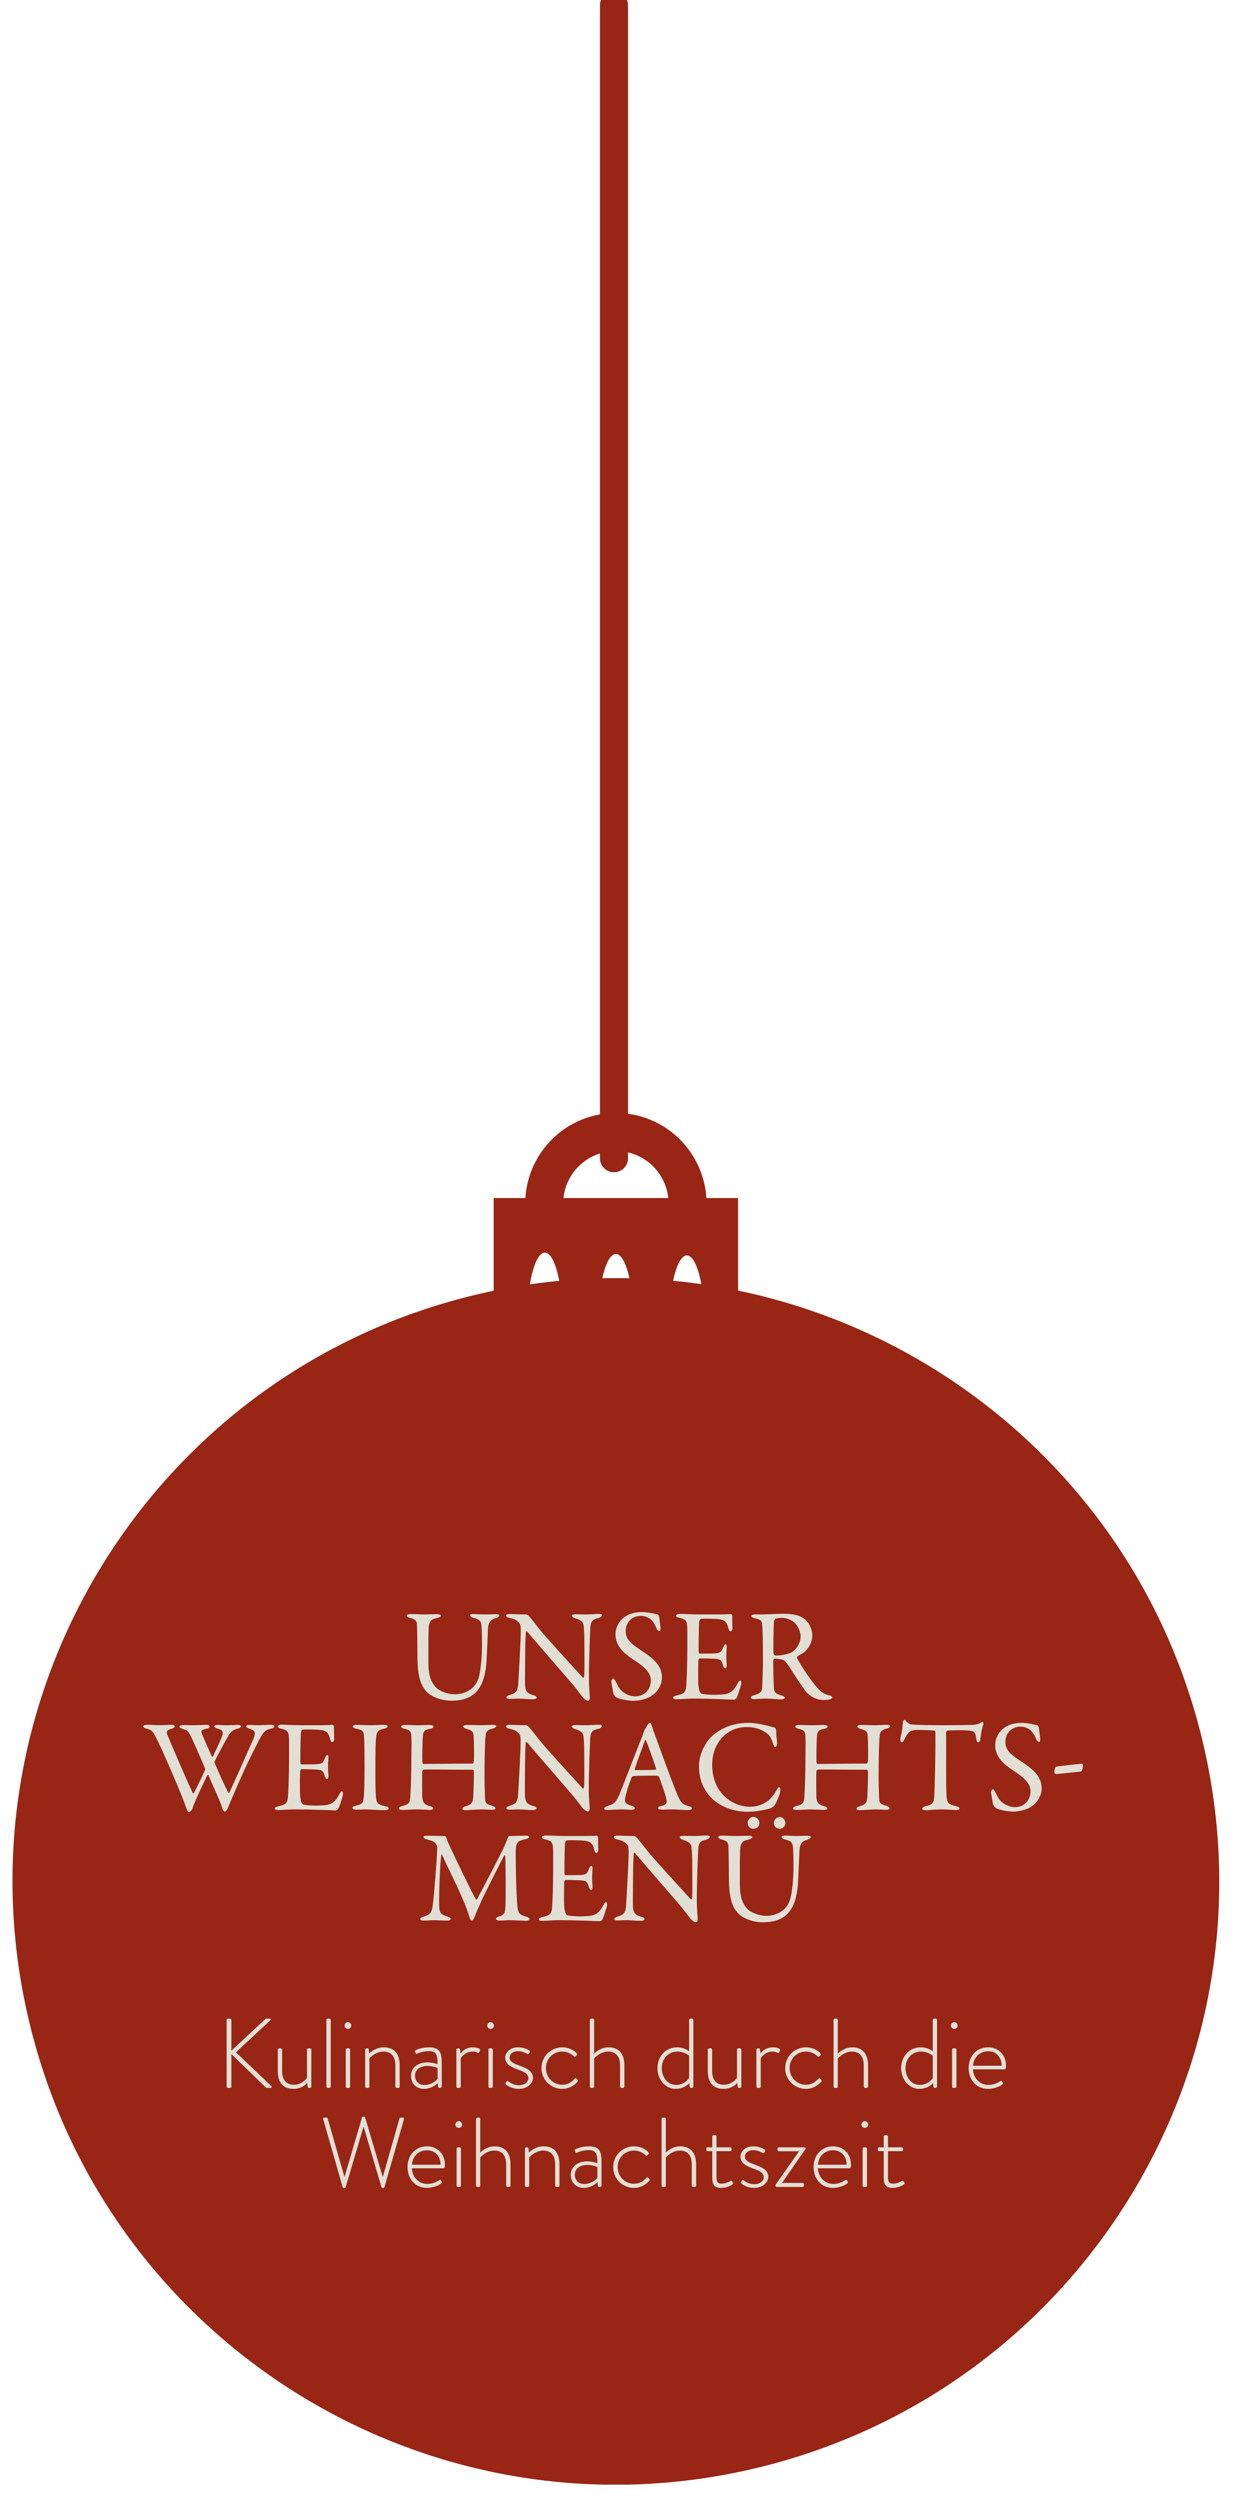 <?xml version="1.0" encoding="UTF-8" standalone="no"?>
<svg xmlns="http://www.w3.org/2000/svg" xmlns:xlink="http://www.w3.org/1999/xlink" xmlns:serif="http://www.serif.com/" width="100%" height="100%" viewBox="0 0 380 770" version="1.1" xml:space="preserve" style="fill-rule:evenodd;clip-rule:evenodd;stroke-linejoin:round;stroke-miterlimit:2;">
  <rect id="Artboard1" x="0" y="0" width="379.259" height="769.354" style="fill:none;"></rect>
  <clipPath id="_clip1">
    <rect x="0" y="0" width="379.259" height="769.354"></rect>
  </clipPath>
  <g clip-path="url(#_clip1)">
    <g>
      <clipPath id="_clip2">
        <rect x="-96.291" y="-2.704" width="536" height="768"></rect>
      </clipPath>
      <g clip-path="url(#_clip2)">
        <path d="M232.957,760.223c99.875,-23.814 161.522,-124.029 137.692,-223.836c-23.831,-99.807 -124.115,-161.411 -223.99,-137.597c-99.876,23.814 -161.523,124.029 -137.692,223.836c23.83,99.807 124.114,161.411 223.99,137.597Z" style="fill:#992515;fill-rule:nonzero;"></path>
        <path d="M152.148,369.007l9.774,0c0.903,-14.624 13.041,-26.196 27.887,-26.196c14.847,0 26.985,11.572 27.888,26.196l9.774,0l0,38.3l-10.305,0c-0.053,-11.413 -2.497,-20.623 -5.471,-20.623c-2.975,0 -5.419,9.183 -5.472,20.623l-10.942,0c0,-11.626 -2.444,-21.048 -5.472,-21.048c-3.027,0 -5.471,9.422 -5.471,21.048l-10.942,0l0,-0.425c0,-11.625 -2.444,-21.047 -5.472,-21.047c-3.028,0 -5.471,9.422 -5.471,21.047l0,0.425l-10.305,0l0,-38.3Zm21.513,0l32.297,0c-0.85,-8.148 -7.756,-14.491 -16.149,-14.491c-8.392,0 -15.298,6.343 -16.148,14.491Z" style="fill:#992515;"></path>
        <path d="M193.554,1.623c0,-2.39 -1.938,-4.327 -4.329,-4.327c-2.391,0 -4.329,1.937 -4.329,4.327l0,355.122c0,2.39 1.938,4.327 4.329,4.327c2.391,0 4.329,-1.937 4.329,-4.327l0,-355.122Z" style="fill:#992515;fill-rule:nonzero;"></path>
        <g transform="matrix(1.186,0,0,1.186,-256.187,-27.016)">
          <g transform="matrix(34,0,0,34,320.462,463.921)">
            <path d="M0.037,-0.634c0,0.009 0.011,0.014 0.023,0.017c0.038,0.008 0.052,0.024 0.054,0.043c0.001,0.013 0.004,0.093 0.004,0.237c0,0.168 0.024,0.241 0.08,0.294c0.024,0.022 0.091,0.059 0.181,0.059c0.044,-0 0.098,-0.006 0.144,-0.032c0.072,-0.04 0.12,-0.128 0.125,-0.302c0.002,-0.052 0.008,-0.163 0.009,-0.206c0.002,-0.063 0.022,-0.08 0.065,-0.092c0.014,-0.005 0.022,-0.012 0.022,-0.018c0,-0.008 -0.009,-0.011 -0.025,-0.011c-0.028,0 -0.049,0.002 -0.09,0.002c-0.032,0 -0.06,-0.003 -0.085,-0.003c-0.017,0 -0.023,0.004 -0.023,0.01c0,0.007 0.011,0.016 0.021,0.018c0.056,0.013 0.063,0.027 0.066,0.065c0.001,0.012 0.004,0.064 0.004,0.129c-0,0.114 -0.01,0.198 -0.022,0.251c-0.025,0.11 -0.122,0.14 -0.187,0.14c-0.052,-0 -0.117,-0.024 -0.145,-0.055c-0.031,-0.035 -0.056,-0.078 -0.056,-0.191c-0,-0.142 -0.001,-0.246 0.004,-0.279c0.006,-0.04 0.025,-0.05 0.061,-0.057c0.019,-0.004 0.03,-0.011 0.03,-0.019c-0,-0.008 -0.012,-0.011 -0.031,-0.011c-0.022,0 -0.06,0.002 -0.097,0.002c-0.037,0 -0.061,-0.003 -0.103,-0.003c-0.016,0 -0.029,0.004 -0.029,0.012Z" style="fill:#e2e0d5;fill-rule:nonzero;"></path>
          </g>
          <g transform="matrix(34,0,0,34,346.982,463.921)">
            <path d="M0.015,-0.634c0,0.008 0.011,0.013 0.022,0.016c0.045,0.012 0.056,0.013 0.084,0.046c0.002,0.003 0.007,0.012 0.007,0.048c0,0.083 -0.014,0.323 -0.019,0.404c-0.004,0.074 -0.023,0.078 -0.07,0.094c-0.01,0.003 -0.02,0.009 -0.02,0.017c0,0.01 0.012,0.011 0.026,0.011c0.017,-0 0.043,-0.002 0.065,-0.002c0.036,-0 0.078,0.005 0.107,0.005c0.019,-0 0.032,-0.003 0.032,-0.013c0,-0.006 -0.004,-0.013 -0.025,-0.018c-0.048,-0.014 -0.059,-0.029 -0.063,-0.075c-0.002,-0.031 0.001,-0.185 0.001,-0.275c0.001,-0.078 0.004,-0.106 0.005,-0.133c0,-0.005 0.007,-0.007 0.011,-0.002c0.09,0.108 0.263,0.303 0.357,0.415c0.027,0.033 0.045,0.059 0.062,0.08c0.009,0.012 0.031,0.032 0.045,0.032c0.009,-0 0.014,-0.011 0.014,-0.021c0,-0.016 -0.007,-0.091 -0.007,-0.133c0,-0.172 0.009,-0.369 0.011,-0.405c0.003,-0.054 0.021,-0.063 0.064,-0.073c0.018,-0.005 0.024,-0.014 0.024,-0.02c0,-0.008 -0.006,-0.011 -0.023,-0.011c-0.026,-0 -0.058,0.004 -0.094,0.004c-0.032,-0 -0.06,-0.001 -0.086,-0.001c-0.012,-0 -0.026,0.002 -0.026,0.009c0,0.008 0.007,0.016 0.027,0.022c0.055,0.016 0.062,0.04 0.063,0.061c0.003,0.031 0.005,0.066 0.005,0.1c0,0.144 0.003,0.252 -0.002,0.284c0,0.003 -0.004,0.013 -0.01,0.007c-0.067,-0.073 -0.287,-0.313 -0.332,-0.37c-0.039,-0.051 -0.064,-0.081 -0.079,-0.099c-0.006,-0.006 -0.015,-0.013 -0.021,-0.013c-0.051,-0 -0.1,-0.003 -0.122,-0.003c-0.023,-0 -0.033,0.004 -0.033,0.012Z" style="fill:#e2e0d5;fill-rule:nonzero;"></path>
          </g>
          <g transform="matrix(34,0,0,34,373.536,463.921)">
            <path d="M0.274,-0.661c-0.07,0 -0.117,0.021 -0.148,0.049c-0.034,0.03 -0.055,0.075 -0.055,0.122c-0,0.085 0.06,0.143 0.145,0.198c0.105,0.067 0.125,0.112 0.125,0.154c0,0.072 -0.052,0.121 -0.121,0.121c-0.038,-0 -0.104,-0.025 -0.13,-0.08c-0.014,-0.031 -0.029,-0.057 -0.037,-0.057c-0.004,0 -0.014,0.015 -0.014,0.019c-0,0.016 0.01,0.06 0.015,0.094c-0,0.004 0.013,0.026 0.023,0.032c0.031,0.015 0.099,0.026 0.131,0.026c0.045,0 0.104,-0.015 0.136,-0.036c0.054,-0.035 0.082,-0.091 0.082,-0.141c-0,-0.09 -0.061,-0.142 -0.138,-0.194c-0.088,-0.059 -0.139,-0.09 -0.139,-0.161c-0,-0.067 0.048,-0.117 0.115,-0.117c0.029,0 0.053,0.009 0.071,0.023c0.01,0.006 0.037,0.036 0.049,0.072c0.004,0.014 0.016,0.021 0.024,0.021c0.007,-0 0.007,-0.01 0.007,-0.027c0,-0.004 -0.008,-0.062 -0.01,-0.081c0,-0.002 -0.006,-0.017 -0.012,-0.019c-0.018,-0.003 -0.07,-0.018 -0.119,-0.018Z" style="fill:#e2e0d5;fill-rule:nonzero;"></path>
          </g>
          <g transform="matrix(34,0,0,34,390.264,463.921)">
            <path d="M0.223,-0.643c-0.067,0 -0.106,-0.004 -0.153,-0.004c-0.014,0 -0.028,0.005 -0.028,0.014c-0,0.008 0.008,0.012 0.029,0.017c0.044,0.01 0.054,0.022 0.056,0.066c0.002,0.029 0.001,0.05 0.001,0.169c0,0.124 -0.005,0.242 -0.008,0.284c-0.004,0.054 -0.023,0.061 -0.073,0.073c-0.016,0.004 -0.028,0.009 -0.028,0.016c0,0.011 0.011,0.013 0.03,0.013c0.038,-0 0.06,-0.005 0.113,-0.005c0.163,-0 0.314,0.008 0.325,0.008c0.005,-0 0.014,-0.008 0.017,-0.012c0.007,-0.009 0.035,-0.099 0.036,-0.107c0.002,-0.011 -0.001,-0.027 -0.008,-0.027c-0.006,-0 -0.012,0.006 -0.023,0.028c-0.024,0.047 -0.051,0.066 -0.083,0.074c-0.022,0.006 -0.083,0.007 -0.095,0.007c-0.04,-0 -0.074,-0.004 -0.091,-0.007c-0.007,-0.002 -0.015,-0.01 -0.019,-0.022c-0.006,-0.016 -0.01,-0.054 -0.01,-0.083c0,-0.043 -0.001,-0.136 0.003,-0.157c0,-0.002 0.005,-0.009 0.009,-0.009c0.027,0 0.067,0 0.099,0.002c0.061,0.003 0.065,0.006 0.079,0.052c0.003,0.011 0.01,0.022 0.017,0.022c0.007,0 0.012,-0.011 0.011,-0.029c-0.001,-0.02 -0.003,-0.034 -0.003,-0.061c0,-0.024 0.001,-0.044 0.003,-0.072c0.001,-0.008 -0.001,-0.022 -0.008,-0.022c-0.006,0 -0.012,0.006 -0.018,0.021c-0.018,0.046 -0.022,0.05 -0.116,0.05l-0.065,0c-0.005,0 -0.006,-0.006 -0.007,-0.01c-0.002,-0.015 0.001,-0.203 0.003,-0.228c0.002,-0.023 0.013,-0.028 0.015,-0.028c0.044,-0.002 0.116,0 0.142,0.004c0.032,0.005 0.054,0.015 0.067,0.068c0.002,0.01 0.007,0.024 0.016,0.024c0.009,0 0.015,-0.012 0.015,-0.026c0,-0.02 -0.002,-0.049 -0.002,-0.095c-0.001,-0.005 -0.006,-0.012 -0.009,-0.011c-0.015,0.002 -0.059,0.003 -0.092,0.003l-0.147,0Z" style="fill:#e2e0d5;fill-rule:nonzero;"></path>
          </g>
          <g transform="matrix(34,0,0,34,409.882,463.921)">
            <path d="M0.506,-0.481c0,-0.048 -0.024,-0.098 -0.057,-0.125c-0.04,-0.033 -0.094,-0.042 -0.163,-0.042c-0.054,0 -0.125,0.005 -0.162,0.005l-0.056,0c-0.022,0 -0.027,0.005 -0.027,0.012c-0,0.008 0.009,0.013 0.024,0.017c0.045,0.011 0.054,0.013 0.058,0.05c0.004,0.039 0.006,0.13 0.006,0.284c-0,0.06 -0.004,0.166 -0.006,0.197c-0.003,0.038 -0.021,0.044 -0.065,0.058c-0.013,0.005 -0.022,0.007 -0.022,0.015c-0,0.01 0.013,0.014 0.026,0.014c0.011,-0 0.063,-0.004 0.081,-0.004c0.068,-0 0.087,0.006 0.129,0.006c0.005,-0 0.024,-0.003 0.024,-0.013c-0,-0.005 -0.007,-0.012 -0.024,-0.017c-0.047,-0.011 -0.058,-0.025 -0.06,-0.067c-0.003,-0.058 -0.005,-0.185 -0.004,-0.202c0,-0.003 0.005,-0.012 0.012,-0.012c0.03,-0 0.067,0.009 0.071,0.013c0.006,0.004 0.026,0.029 0.04,0.05c0.04,0.063 0.091,0.14 0.126,0.188c0.029,0.037 0.086,0.065 0.133,0.065c0.021,-0 0.043,-0.002 0.055,-0.007c0.006,-0.003 0.014,-0.007 0.014,-0.013c-0,-0.004 -0.008,-0.012 -0.016,-0.014c-0.044,-0.009 -0.071,-0.027 -0.098,-0.059c-0.061,-0.068 -0.145,-0.203 -0.155,-0.227c-0.002,-0.004 0.001,-0.013 0.004,-0.015c0.007,-0.005 0.026,-0.014 0.031,-0.017c0.049,-0.03 0.081,-0.086 0.081,-0.14Zm-0.089,0.002c-0,0.063 -0.039,0.107 -0.066,0.124c-0.014,0.009 -0.067,0.026 -0.125,0.026c-0.006,-0 -0.014,-0.007 -0.016,-0.015c-0.003,-0.017 -0,-0.21 0.003,-0.245c-0,-0.004 0.007,-0.019 0.012,-0.021c0.011,-0.005 0.043,-0.007 0.048,-0.007c0.032,0 0.075,0.015 0.099,0.038c0.029,0.029 0.045,0.076 0.045,0.1Z" style="fill:#e2e0d5;fill-rule:nonzero;"></path>
          </g>
          <g transform="matrix(34,0,0,34,253.244,492.693)">
            <path d="M-0.002,-0.635c0,0.009 0.014,0.016 0.026,0.018c0.051,0.011 0.054,0.033 0.08,0.081c0.036,0.07 0.13,0.288 0.167,0.378c0.039,0.092 0.052,0.131 0.062,0.159c0.006,0.015 0.01,0.019 0.018,0.019c0.006,0 0.019,-0.012 0.023,-0.023c0.026,-0.076 0.085,-0.194 0.116,-0.259c0.002,-0.003 0.006,-0.001 0.008,0.002c0.036,0.084 0.092,0.2 0.107,0.255c0.005,0.017 0.013,0.021 0.018,0.021c0.009,0 0.019,-0.015 0.023,-0.025c0.027,-0.067 0.033,-0.081 0.101,-0.236c0.066,-0.149 0.132,-0.272 0.144,-0.296c0.028,-0.054 0.047,-0.068 0.086,-0.076c0.018,-0.004 0.025,-0.01 0.025,-0.018c0,-0.007 -0.009,-0.011 -0.026,-0.011c-0.031,0 -0.065,0.003 -0.095,0.003c-0.019,0 -0.045,-0.002 -0.068,-0.002c-0.017,0 -0.026,0.003 -0.026,0.012c0,0.006 0.01,0.012 0.023,0.016c0.046,0.013 0.051,0.032 0.032,0.078c-0.059,0.134 -0.14,0.316 -0.183,0.408c-0.005,0.009 -0.009,0.006 -0.011,0c-0.019,-0.035 -0.064,-0.133 -0.1,-0.218c-0.002,-0.002 -0.004,-0.014 -0.003,-0.017c0.058,-0.114 0.085,-0.161 0.095,-0.178c0.028,-0.05 0.042,-0.063 0.078,-0.072c0.02,-0.005 0.028,-0.009 0.028,-0.019c0,-0.007 -0.009,-0.01 -0.022,-0.01c-0.017,0 -0.052,0.002 -0.082,0.002c-0.033,0 -0.052,-0.002 -0.07,-0.002c-0.023,0 -0.029,0.005 -0.029,0.012c0,0.004 0.009,0.012 0.021,0.015c0.041,0.01 0.056,0.022 0.031,0.077c-0.02,0.046 -0.039,0.088 -0.063,0.137c-0.002,0.002 -0.007,0.003 -0.008,0c-0.037,-0.082 -0.063,-0.141 -0.072,-0.164c-0.014,-0.032 -0.012,-0.04 0.031,-0.048c0.016,-0.003 0.024,-0.01 0.024,-0.019c0,-0.007 -0.012,-0.011 -0.025,-0.011c-0.01,0 -0.049,0.003 -0.095,0.003c-0.032,0 -0.069,-0.001 -0.082,-0.001c-0.015,0 -0.029,0.003 -0.029,0.011c0,0.006 0.007,0.013 0.025,0.018c0.039,0.011 0.045,0.019 0.074,0.08c0.012,0.026 0.058,0.129 0.096,0.22c0.003,0.005 0.002,0.012 0.001,0.014c-0.033,0.074 -0.078,0.164 -0.086,0.177c-0.002,0.003 -0.007,0.002 -0.008,-0.001c-0.068,-0.146 -0.176,-0.401 -0.196,-0.45c-0.006,-0.017 -0.003,-0.031 0.031,-0.04c0.021,-0.006 0.027,-0.012 0.027,-0.019c0,-0.007 -0.006,-0.012 -0.025,-0.012c-0.009,0 -0.061,0.003 -0.084,0.003c-0.041,0 -0.063,-0.003 -0.107,-0.003c-0.016,0 -0.026,0.006 -0.026,0.011Z" style="fill:#e2e0d5;fill-rule:nonzero;"></path>
          </g>
          <g transform="matrix(34,0,0,34,286.768,492.693)">
            <path d="M0.223,-0.643c-0.067,0 -0.106,-0.004 -0.153,-0.004c-0.014,0 -0.028,0.005 -0.028,0.014c-0,0.008 0.008,0.012 0.029,0.017c0.044,0.01 0.054,0.022 0.056,0.066c0.002,0.029 0.001,0.05 0.001,0.169c0,0.124 -0.005,0.242 -0.008,0.284c-0.004,0.054 -0.023,0.061 -0.073,0.073c-0.016,0.004 -0.028,0.009 -0.028,0.016c0,0.011 0.011,0.013 0.03,0.013c0.038,-0 0.06,-0.005 0.113,-0.005c0.163,-0 0.314,0.008 0.325,0.008c0.005,-0 0.014,-0.008 0.017,-0.012c0.007,-0.009 0.035,-0.099 0.036,-0.107c0.002,-0.011 -0.001,-0.027 -0.008,-0.027c-0.006,-0 -0.012,0.006 -0.023,0.028c-0.024,0.047 -0.051,0.066 -0.083,0.074c-0.022,0.006 -0.083,0.007 -0.095,0.007c-0.04,-0 -0.074,-0.004 -0.091,-0.007c-0.007,-0.002 -0.015,-0.01 -0.019,-0.022c-0.006,-0.016 -0.01,-0.054 -0.01,-0.083c0,-0.043 -0.001,-0.136 0.003,-0.157c0,-0.002 0.005,-0.009 0.009,-0.009c0.027,0 0.067,0 0.099,0.002c0.061,0.003 0.065,0.006 0.079,0.052c0.003,0.011 0.01,0.022 0.017,0.022c0.007,0 0.012,-0.011 0.011,-0.029c-0.001,-0.02 -0.003,-0.034 -0.003,-0.061c0,-0.024 0.001,-0.044 0.003,-0.072c0.001,-0.008 -0.001,-0.022 -0.008,-0.022c-0.006,0 -0.012,0.006 -0.018,0.021c-0.018,0.046 -0.022,0.05 -0.116,0.05l-0.065,0c-0.005,0 -0.006,-0.006 -0.007,-0.01c-0.002,-0.015 0.001,-0.203 0.003,-0.228c0.002,-0.023 0.013,-0.028 0.015,-0.028c0.044,-0.002 0.116,0 0.142,0.004c0.032,0.005 0.054,0.015 0.067,0.068c0.002,0.01 0.007,0.024 0.016,0.024c0.009,0 0.015,-0.012 0.015,-0.026c0,-0.02 -0.002,-0.049 -0.002,-0.095c-0.001,-0.005 -0.006,-0.012 -0.009,-0.011c-0.015,0.002 -0.059,0.003 -0.092,0.003l-0.147,0Z" style="fill:#e2e0d5;fill-rule:nonzero;"></path>
          </g>
          <g transform="matrix(34,0,0,34,306.386,492.693)">
            <path d="M0.128,-0.326c0,0.085 -0.002,0.189 -0.005,0.224c-0.004,0.047 -0.008,0.062 -0.058,0.073c-0.02,0.004 -0.03,0.01 -0.03,0.017c0,0.007 0.007,0.014 0.026,0.014c0.037,0 0.046,-0.002 0.076,-0.002c0.027,0 0.098,0.006 0.149,0.006c0.012,0 0.027,-0.005 0.027,-0.013c-0,-0.007 -0.008,-0.014 -0.026,-0.017c-0.065,-0.013 -0.07,-0.032 -0.073,-0.086c-0.002,-0.032 -0.003,-0.094 -0.003,-0.149c-0,-0.196 0.001,-0.261 0.006,-0.294c0.004,-0.027 0.003,-0.052 0.061,-0.064c0.016,-0.003 0.026,-0.009 0.026,-0.017c-0,-0.008 -0.009,-0.012 -0.025,-0.012c-0.035,0 -0.058,0.003 -0.107,0.003c-0.033,0 -0.083,-0.003 -0.109,-0.003c-0.014,0 -0.025,0.004 -0.025,0.012c-0,0.007 0.006,0.014 0.028,0.018c0.056,0.01 0.056,0.025 0.059,0.071c0.002,0.033 0.003,0.157 0.003,0.219Z" style="fill:#e2e0d5;fill-rule:nonzero;"></path>
          </g>
          <g transform="matrix(34,0,0,34,318.558,492.693)">
            <path d="M0.212,-0.367c-0.001,-0.017 0,-0.149 0.003,-0.182c0.003,-0.042 0.006,-0.057 0.053,-0.066c0.021,-0.004 0.029,-0.009 0.029,-0.019c-0,-0.006 -0.011,-0.011 -0.032,-0.011c-0.023,0 -0.053,0.002 -0.095,0.002c-0.026,0 -0.063,-0.002 -0.091,-0.002c-0.016,0 -0.029,0.004 -0.029,0.011c-0,0.008 0.007,0.015 0.028,0.019c0.042,0.009 0.048,0.023 0.05,0.057c0.002,0.044 0,0.136 0,0.154c0,0.163 -0.006,0.276 -0.009,0.317c-0.004,0.039 -0.012,0.049 -0.063,0.062c-0.011,0.003 -0.023,0.009 -0.023,0.019c0,0.006 0.008,0.01 0.03,0.01c0.034,-0 0.076,-0.004 0.099,-0.004c0.036,-0 0.097,0.004 0.104,0.004c0.013,-0 0.03,-0.002 0.029,-0.01c-0.001,-0.01 -0.008,-0.014 -0.03,-0.02c-0.042,-0.013 -0.053,-0.031 -0.054,-0.078c-0,-0.029 -0.002,-0.157 -0,-0.183c-0,-0.008 0.008,-0.017 0.011,-0.017c0.02,-0.002 0.217,0.001 0.372,0.001c0.008,-0 0.012,0.003 0.012,0.021c-0,0.05 -0.002,0.119 -0.004,0.161c-0.003,0.071 -0.008,0.082 -0.062,0.098c-0.011,0.003 -0.022,0.009 -0.022,0.018c0,0.009 0.01,0.011 0.025,0.011c0.02,-0 0.095,-0.006 0.117,-0.006c0.031,-0 0.067,0.003 0.083,0.003c0.019,-0 0.028,-0.003 0.028,-0.011c0,-0.007 -0.009,-0.014 -0.023,-0.019c-0.045,-0.013 -0.055,-0.017 -0.057,-0.056c0,-0.015 -0.004,-0.104 -0.004,-0.148c0,-0.17 0.003,-0.278 0.008,-0.329c0.002,-0.029 0.01,-0.047 0.052,-0.057c0.021,-0.005 0.029,-0.012 0.029,-0.018c0,-0.008 -0.012,-0.011 -0.028,-0.011c-0.011,0 -0.057,0.003 -0.091,0.003c-0.025,0 -0.089,-0.002 -0.102,-0.002c-0.021,0 -0.031,0.004 -0.031,0.011c0,0.009 0.011,0.015 0.025,0.019c0.045,0.012 0.052,0.02 0.055,0.057c0.003,0.039 0.003,0.169 0.002,0.182c-0.002,0.02 -0.005,0.026 -0.011,0.026c-0.177,-0 -0.313,0.003 -0.372,0.003c-0.007,-0 -0.01,-0.001 -0.011,-0.02Z" style="fill:#e2e0d5;fill-rule:nonzero;"></path>
          </g>
          <g transform="matrix(34,0,0,34,346.948,492.693)">
            <path d="M0.015,-0.634c0,0.008 0.011,0.013 0.022,0.016c0.045,0.012 0.056,0.013 0.084,0.046c0.002,0.003 0.007,0.012 0.007,0.048c0,0.083 -0.014,0.323 -0.019,0.404c-0.004,0.074 -0.023,0.078 -0.07,0.094c-0.01,0.003 -0.02,0.009 -0.02,0.017c0,0.01 0.012,0.011 0.026,0.011c0.017,-0 0.043,-0.002 0.065,-0.002c0.036,-0 0.078,0.005 0.107,0.005c0.019,-0 0.032,-0.003 0.032,-0.013c0,-0.006 -0.004,-0.013 -0.025,-0.018c-0.048,-0.014 -0.059,-0.029 -0.063,-0.075c-0.002,-0.031 0.001,-0.185 0.001,-0.275c0.001,-0.078 0.004,-0.106 0.005,-0.133c0,-0.005 0.007,-0.007 0.011,-0.002c0.09,0.108 0.263,0.303 0.357,0.415c0.027,0.033 0.045,0.059 0.062,0.08c0.009,0.012 0.031,0.032 0.045,0.032c0.009,-0 0.014,-0.011 0.014,-0.021c0,-0.016 -0.007,-0.091 -0.007,-0.133c0,-0.172 0.009,-0.369 0.011,-0.405c0.003,-0.054 0.021,-0.063 0.064,-0.073c0.018,-0.005 0.024,-0.014 0.024,-0.02c0,-0.008 -0.006,-0.011 -0.023,-0.011c-0.026,-0 -0.058,0.004 -0.094,0.004c-0.032,-0 -0.06,-0.001 -0.086,-0.001c-0.012,-0 -0.026,0.002 -0.026,0.009c0,0.008 0.007,0.016 0.027,0.022c0.055,0.016 0.062,0.04 0.063,0.061c0.003,0.031 0.005,0.066 0.005,0.1c0,0.144 0.003,0.252 -0.002,0.284c0,0.003 -0.004,0.013 -0.01,0.007c-0.067,-0.073 -0.287,-0.313 -0.332,-0.37c-0.039,-0.051 -0.064,-0.081 -0.079,-0.099c-0.006,-0.006 -0.015,-0.013 -0.021,-0.013c-0.051,-0 -0.1,-0.003 -0.122,-0.003c-0.023,-0 -0.033,0.004 -0.033,0.012Z" style="fill:#e2e0d5;fill-rule:nonzero;"></path>
          </g>
          <g transform="matrix(34,0,0,34,372.89,492.693)">
            <path d="M0.353,-0.661c-0.005,0 -0.009,0.005 -0.016,0.013c-0.007,0.011 -0.018,0.03 -0.024,0.04c-0.004,0.008 -0.006,0.014 -0.007,0.017c-0.002,0.006 -0.003,0.012 -0.009,0.026c-0.042,0.102 -0.156,0.404 -0.179,0.455c-0.029,0.065 -0.042,0.068 -0.092,0.085c-0.015,0.005 -0.022,0.014 -0.022,0.02c0,0.006 0.005,0.01 0.023,0.01c0.015,-0 0.067,-0.005 0.104,-0.005c0.037,-0 0.062,0.003 0.079,0.003c0.013,-0 0.028,-0.003 0.028,-0.013c0,-0.007 -0.01,-0.013 -0.027,-0.018c-0.045,-0.014 -0.049,-0.031 -0.049,-0.043c0,-0.025 0.026,-0.11 0.052,-0.175c0.002,-0.003 0.007,-0.008 0.011,-0.008c0.021,-0.003 0.109,-0.004 0.164,-0.004c0.029,-0 0.033,0.006 0.034,0.01c0.023,0.064 0.048,0.13 0.056,0.171c0.004,0.021 0.008,0.041 -0.04,0.051c-0.018,0.003 -0.024,0.011 -0.024,0.016c0,0.005 0.006,0.012 0.031,0.012c0.025,-0 0.039,-0.002 0.071,-0.002c0.044,-0 0.093,0.005 0.126,0.005c0.025,-0 0.032,-0.006 0.032,-0.013c-0,-0.007 -0.008,-0.012 -0.024,-0.017c-0.045,-0.011 -0.061,-0.019 -0.094,-0.101c-0.017,-0.041 -0.092,-0.239 -0.144,-0.385c-0.019,-0.052 -0.036,-0.097 -0.044,-0.124c-0.008,-0.022 -0.012,-0.026 -0.016,-0.026Zm0.045,0.358c-0.033,0.003 -0.116,0.002 -0.156,0.003c-0.004,-0 -0.006,-0.003 -0.005,-0.007c0.008,-0.031 0.06,-0.171 0.078,-0.219c0.003,-0.007 0.005,-0.006 0.008,-0c0.009,0.014 0.061,0.164 0.078,0.215c0.001,0.003 -0.002,0.008 -0.003,0.008Z" style="fill:#e2e0d5;fill-rule:nonzero;"></path>
          </g>
          <g transform="matrix(34,0,0,34,395.942,492.693)">
            <path d="M0.431,-0.661c-0.092,0 -0.185,0.022 -0.271,0.092c-0.042,0.035 -0.11,0.126 -0.11,0.24c0,0.114 0.046,0.186 0.084,0.23c0.04,0.047 0.143,0.117 0.284,0.117c0.085,0 0.166,-0.021 0.182,-0.028c0.01,-0.005 0.027,-0.017 0.031,-0.026c0.014,-0.023 0.037,-0.076 0.04,-0.101c0.002,-0.011 0.001,-0.033 -0.009,-0.033c-0.004,0 -0.008,0.005 -0.021,0.026c-0.024,0.042 -0.049,0.074 -0.093,0.097c-0.041,0.024 -0.09,0.027 -0.109,0.027c-0.081,0 -0.197,-0.045 -0.253,-0.16c-0.022,-0.044 -0.035,-0.098 -0.035,-0.165c-0,-0.151 0.103,-0.284 0.264,-0.284c0.054,0 0.105,0.011 0.16,0.052c0.013,0.01 0.032,0.04 0.041,0.075c0.005,0.015 0.011,0.026 0.016,0.026c0.008,0 0.016,-0.012 0.015,-0.033c-0.002,-0.022 -0.007,-0.066 -0.007,-0.087c-0,-0.023 -0.01,-0.03 -0.015,-0.03c-0.015,-0.002 -0.05,-0.015 -0.076,-0.019c-0.038,-0.009 -0.083,-0.016 -0.118,-0.016Z" style="fill:#e2e0d5;fill-rule:nonzero;"></path>
          </g>
          <g transform="matrix(34,0,0,34,420.966,492.693)">
            <path d="M0.212,-0.367c-0.001,-0.017 0,-0.149 0.003,-0.182c0.003,-0.042 0.006,-0.057 0.053,-0.066c0.021,-0.004 0.029,-0.009 0.029,-0.019c-0,-0.006 -0.011,-0.011 -0.032,-0.011c-0.023,0 -0.053,0.002 -0.095,0.002c-0.026,0 -0.063,-0.002 -0.091,-0.002c-0.016,0 -0.029,0.004 -0.029,0.011c-0,0.008 0.007,0.015 0.028,0.019c0.042,0.009 0.048,0.023 0.05,0.057c0.002,0.044 0,0.136 0,0.154c0,0.163 -0.006,0.276 -0.009,0.317c-0.004,0.039 -0.012,0.049 -0.063,0.062c-0.011,0.003 -0.023,0.009 -0.023,0.019c0,0.006 0.008,0.01 0.03,0.01c0.034,-0 0.076,-0.004 0.099,-0.004c0.036,-0 0.097,0.004 0.104,0.004c0.013,-0 0.03,-0.002 0.029,-0.01c-0.001,-0.01 -0.008,-0.014 -0.03,-0.02c-0.042,-0.013 -0.053,-0.031 -0.054,-0.078c-0,-0.029 -0.002,-0.157 -0,-0.183c-0,-0.008 0.008,-0.017 0.011,-0.017c0.02,-0.002 0.217,0.001 0.372,0.001c0.008,-0 0.012,0.003 0.012,0.021c-0,0.05 -0.002,0.119 -0.004,0.161c-0.003,0.071 -0.008,0.082 -0.062,0.098c-0.011,0.003 -0.022,0.009 -0.022,0.018c0,0.009 0.01,0.011 0.025,0.011c0.02,-0 0.095,-0.006 0.117,-0.006c0.031,-0 0.067,0.003 0.083,0.003c0.019,-0 0.028,-0.003 0.028,-0.011c0,-0.007 -0.009,-0.014 -0.023,-0.019c-0.045,-0.013 -0.055,-0.017 -0.057,-0.056c0,-0.015 -0.004,-0.104 -0.004,-0.148c0,-0.17 0.003,-0.278 0.008,-0.329c0.002,-0.029 0.01,-0.047 0.052,-0.057c0.021,-0.005 0.029,-0.012 0.029,-0.018c0,-0.008 -0.012,-0.011 -0.028,-0.011c-0.011,0 -0.057,0.003 -0.091,0.003c-0.025,0 -0.089,-0.002 -0.102,-0.002c-0.021,0 -0.031,0.004 -0.031,0.011c0,0.009 0.011,0.015 0.025,0.019c0.045,0.012 0.052,0.02 0.055,0.057c0.003,0.039 0.003,0.169 0.002,0.182c-0.002,0.02 -0.005,0.026 -0.011,0.026c-0.177,-0 -0.313,0.003 -0.372,0.003c-0.007,-0 -0.01,-0.001 -0.011,-0.02Z" style="fill:#e2e0d5;fill-rule:nonzero;"></path>
          </g>
          <g transform="matrix(34,0,0,34,449.186,492.693)">
            <path d="M0.341,-0.643c-0.128,0 -0.208,-0.003 -0.234,-0.006c-0.015,-0.001 -0.031,-0.016 -0.034,-0.019c-0.011,-0.009 -0.011,-0.016 -0.016,-0.016c-0.006,0 -0.015,0.01 -0.015,0.016c-0,0.059 -0.019,0.114 -0.019,0.133c-0,0.01 0.004,0.023 0.01,0.023c0.004,0 0.01,0.001 0.019,-0.02c0.017,-0.033 0.029,-0.049 0.033,-0.052c0.015,-0.017 0.036,-0.023 0.074,-0.023c0.016,0 0.104,0.002 0.124,0.005c0.003,0 0.008,0.005 0.008,0.013l-0,0.119c-0,0.077 -0.005,0.281 -0.007,0.34c-0.003,0.075 -0.005,0.092 -0.075,0.108c-0.009,0.002 -0.019,0.01 -0.019,0.017c-0,0.006 0.01,0.012 0.03,0.012c0.013,0 0.064,-0.007 0.114,-0.007c0.044,0 0.106,0.005 0.114,0.005c0.01,0 0.028,-0.001 0.028,-0.012c0,-0.007 -0.014,-0.015 -0.027,-0.018c-0.062,-0.014 -0.067,-0.026 -0.072,-0.071c-0.004,-0.037 -0.004,-0.132 -0.004,-0.248l0,-0.245c0,-0.002 0.004,-0.012 0.009,-0.013c0.012,-0.003 0.123,-0.003 0.14,-0.002c0.062,0.003 0.075,0.008 0.081,0.06c0.003,0.025 0.007,0.032 0.014,0.032c0.008,0 0.016,-0.01 0.017,-0.019c0.006,-0.052 0.012,-0.084 0.022,-0.115c0.005,-0.014 0.001,-0.023 -0.004,-0.023c-0.004,0 -0.007,0.002 -0.014,0.006c-0.014,0.01 -0.032,0.016 -0.068,0.018c-0.041,0.001 -0.177,0.002 -0.229,0.002Z" style="fill:#e2e0d5;fill-rule:nonzero;"></path>
          </g>
          <g transform="matrix(34,0,0,34,472.204,492.693)">
            <path d="M0.274,-0.661c-0.07,0 -0.117,0.021 -0.148,0.049c-0.034,0.03 -0.055,0.075 -0.055,0.122c-0,0.085 0.06,0.143 0.145,0.198c0.105,0.067 0.125,0.112 0.125,0.154c0,0.072 -0.052,0.121 -0.121,0.121c-0.038,-0 -0.104,-0.025 -0.13,-0.08c-0.014,-0.031 -0.029,-0.057 -0.037,-0.057c-0.004,0 -0.014,0.015 -0.014,0.019c-0,0.016 0.01,0.06 0.015,0.094c-0,0.004 0.013,0.026 0.023,0.032c0.031,0.015 0.099,0.026 0.131,0.026c0.045,0 0.104,-0.015 0.136,-0.036c0.054,-0.035 0.082,-0.091 0.082,-0.141c-0,-0.09 -0.061,-0.142 -0.138,-0.194c-0.088,-0.059 -0.139,-0.09 -0.139,-0.161c-0,-0.067 0.048,-0.117 0.115,-0.117c0.029,0 0.053,0.009 0.071,0.023c0.01,0.006 0.037,0.036 0.049,0.072c0.004,0.014 0.016,0.021 0.024,0.021c0.007,-0 0.007,-0.01 0.007,-0.027c0,-0.004 -0.008,-0.062 -0.01,-0.081c0,-0.002 -0.006,-0.017 -0.012,-0.019c-0.018,-0.003 -0.07,-0.018 -0.119,-0.018Z" style="fill:#e2e0d5;fill-rule:nonzero;"></path>
          </g>
          <g transform="matrix(34,0,0,34,488.796,492.693)">
            <path d="M0.052,-0.327c-0.006,0.001 -0.017,0.016 -0.017,0.042c0,0.008 0.007,0.016 0.016,0.015c0.06,-0.006 0.151,-0.015 0.185,-0.019c0.012,-0.001 0.018,-0.032 0.018,-0.049c0,-0.003 -0.006,-0.011 -0.008,-0.011c-0.039,0.004 -0.139,0.014 -0.194,0.022Z" style="fill:#e2e0d5;fill-rule:nonzero;"></path>
          </g>
          <g transform="matrix(34,0,0,34,324.491,521.464)">
            <path d="M0.047,-0.635c0,0.007 0.009,0.014 0.016,0.016c0.013,0.003 0.026,0.007 0.043,0.012c0.043,0.012 0.045,0.05 0.045,0.058c-0.002,0.075 -0.024,0.363 -0.034,0.432c-0.008,0.057 -0.014,0.074 -0.076,0.092c-0.013,0.003 -0.02,0.01 -0.02,0.014c-0,0.011 0.011,0.014 0.026,0.014c0.025,-0 0.056,-0.003 0.08,-0.003c0.026,-0 0.068,0.003 0.1,0.003c0.016,-0 0.027,-0.004 0.027,-0.012c-0,-0.009 -0.005,-0.013 -0.027,-0.019c-0.051,-0.016 -0.059,-0.03 -0.061,-0.081c-0.003,-0.092 0.008,-0.344 0.016,-0.386c0.001,-0.011 0.004,-0.01 0.007,-0.003c0.037,0.085 0.119,0.243 0.173,0.375c0.019,0.048 0.03,0.081 0.037,0.106c0.003,0.011 0.009,0.019 0.015,0.019c0.007,-0 0.012,0.001 0.023,-0.028c0.015,-0.039 0.038,-0.091 0.062,-0.143c0.039,-0.082 0.151,-0.302 0.162,-0.321c0.006,-0.01 0.01,-0.004 0.01,0.003c0.003,0.051 0.005,0.341 0.001,0.386c-0.003,0.037 -0.005,0.06 -0.046,0.072c-0.014,0.004 -0.026,0.009 -0.026,0.018c-0,0.01 0.016,0.014 0.027,0.014c0.024,-0 0.057,-0.003 0.076,-0.003c0.037,-0 0.114,0.005 0.125,0.005c0.015,-0 0.029,-0.005 0.029,-0.013c-0,-0.007 -0.009,-0.015 -0.027,-0.019c-0.048,-0.014 -0.059,-0.024 -0.065,-0.069c-0.003,-0.028 -0.014,-0.155 -0.014,-0.433c-0,-0.052 0.016,-0.071 0.031,-0.077c0.015,-0.006 0.029,-0.01 0.045,-0.013c0.018,-0.003 0.026,-0.009 0.026,-0.016c-0,-0.009 -0.013,-0.011 -0.026,-0.011c-0.009,-0 -0.09,0.003 -0.126,0.003c-0.002,-0 -0.01,0.009 -0.011,0.014c-0.006,0.02 -0.022,0.054 -0.023,0.058c-0.016,0.042 -0.203,0.395 -0.212,0.412c-0.002,0.003 -0.008,-0 -0.01,-0.003c-0.014,-0.019 -0.13,-0.259 -0.186,-0.377c-0.02,-0.043 -0.026,-0.054 -0.038,-0.091c-0.001,-0.005 -0.009,-0.013 -0.011,-0.013c-0.058,-0 -0.069,-0.002 -0.134,-0.002c-0.022,-0 -0.029,-0 -0.029,0.01Z" style="fill:#e2e0d5;fill-rule:nonzero;"></path>
          </g>
          <g transform="matrix(34,0,0,34,355.397,521.464)">
            <path d="M0.223,-0.643c-0.067,0 -0.106,-0.004 -0.153,-0.004c-0.014,0 -0.028,0.005 -0.028,0.014c-0,0.008 0.008,0.012 0.029,0.017c0.044,0.01 0.054,0.022 0.056,0.066c0.002,0.029 0.001,0.05 0.001,0.169c0,0.124 -0.005,0.242 -0.008,0.284c-0.004,0.054 -0.023,0.061 -0.073,0.073c-0.016,0.004 -0.028,0.009 -0.028,0.016c0,0.011 0.011,0.013 0.03,0.013c0.038,-0 0.06,-0.005 0.113,-0.005c0.163,-0 0.314,0.008 0.325,0.008c0.005,-0 0.014,-0.008 0.017,-0.012c0.007,-0.009 0.035,-0.099 0.036,-0.107c0.002,-0.011 -0.001,-0.027 -0.008,-0.027c-0.006,-0 -0.012,0.006 -0.023,0.028c-0.024,0.047 -0.051,0.066 -0.083,0.074c-0.022,0.006 -0.083,0.007 -0.095,0.007c-0.04,-0 -0.074,-0.004 -0.091,-0.007c-0.007,-0.002 -0.015,-0.01 -0.019,-0.022c-0.006,-0.016 -0.01,-0.054 -0.01,-0.083c0,-0.043 -0.001,-0.136 0.003,-0.157c0,-0.002 0.005,-0.009 0.009,-0.009c0.027,0 0.067,0 0.099,0.002c0.061,0.003 0.065,0.006 0.079,0.052c0.003,0.011 0.01,0.022 0.017,0.022c0.007,0 0.012,-0.011 0.011,-0.029c-0.001,-0.02 -0.003,-0.034 -0.003,-0.061c0,-0.024 0.001,-0.044 0.003,-0.072c0.001,-0.008 -0.001,-0.022 -0.008,-0.022c-0.006,0 -0.012,0.006 -0.018,0.021c-0.018,0.046 -0.022,0.05 -0.116,0.05l-0.065,0c-0.005,0 -0.006,-0.006 -0.007,-0.01c-0.002,-0.015 0.001,-0.203 0.003,-0.228c0.002,-0.023 0.013,-0.028 0.015,-0.028c0.044,-0.002 0.116,0 0.142,0.004c0.032,0.005 0.054,0.015 0.067,0.068c0.002,0.01 0.007,0.024 0.016,0.024c0.009,0 0.015,-0.012 0.015,-0.026c0,-0.02 -0.002,-0.049 -0.002,-0.095c-0.001,-0.005 -0.006,-0.012 -0.009,-0.011c-0.015,0.002 -0.059,0.003 -0.092,0.003l-0.147,0Z" style="fill:#e2e0d5;fill-rule:nonzero;"></path>
          </g>
          <g transform="matrix(34,0,0,34,375.015,521.464)">
            <path d="M0.015,-0.634c0,0.008 0.011,0.013 0.022,0.016c0.045,0.012 0.056,0.013 0.084,0.046c0.002,0.003 0.007,0.012 0.007,0.048c0,0.083 -0.014,0.323 -0.019,0.404c-0.004,0.074 -0.023,0.078 -0.07,0.094c-0.01,0.003 -0.02,0.009 -0.02,0.017c0,0.01 0.012,0.011 0.026,0.011c0.017,-0 0.043,-0.002 0.065,-0.002c0.036,-0 0.078,0.005 0.107,0.005c0.019,-0 0.032,-0.003 0.032,-0.013c0,-0.006 -0.004,-0.013 -0.025,-0.018c-0.048,-0.014 -0.059,-0.029 -0.063,-0.075c-0.002,-0.031 0.001,-0.185 0.001,-0.275c0.001,-0.078 0.004,-0.106 0.005,-0.133c0,-0.005 0.007,-0.007 0.011,-0.002c0.09,0.108 0.263,0.303 0.357,0.415c0.027,0.033 0.045,0.059 0.062,0.08c0.009,0.012 0.031,0.032 0.045,0.032c0.009,-0 0.014,-0.011 0.014,-0.021c0,-0.016 -0.007,-0.091 -0.007,-0.133c0,-0.172 0.009,-0.369 0.011,-0.405c0.003,-0.054 0.021,-0.063 0.064,-0.073c0.018,-0.005 0.024,-0.014 0.024,-0.02c0,-0.008 -0.006,-0.011 -0.023,-0.011c-0.026,-0 -0.058,0.004 -0.094,0.004c-0.032,-0 -0.06,-0.001 -0.086,-0.001c-0.012,-0 -0.026,0.002 -0.026,0.009c0,0.008 0.007,0.016 0.027,0.022c0.055,0.016 0.062,0.04 0.063,0.061c0.003,0.031 0.005,0.066 0.005,0.1c0,0.144 0.003,0.252 -0.002,0.284c0,0.003 -0.004,0.013 -0.01,0.007c-0.067,-0.073 -0.287,-0.313 -0.332,-0.37c-0.039,-0.051 -0.064,-0.081 -0.079,-0.099c-0.006,-0.006 -0.015,-0.013 -0.021,-0.013c-0.051,-0 -0.1,-0.003 -0.122,-0.003c-0.023,-0 -0.033,0.004 -0.033,0.012Z" style="fill:#e2e0d5;fill-rule:nonzero;"></path>
          </g>
          <g transform="matrix(34,0,0,34,401.399,521.464)">
            <path d="M0.037,-0.634c0,0.009 0.011,0.014 0.023,0.017c0.038,0.008 0.052,0.024 0.054,0.043c0.001,0.013 0.004,0.093 0.004,0.237c0,0.168 0.024,0.241 0.08,0.294c0.024,0.022 0.091,0.059 0.181,0.059c0.044,-0 0.098,-0.006 0.144,-0.032c0.072,-0.04 0.12,-0.128 0.125,-0.302c0.002,-0.052 0.008,-0.163 0.009,-0.206c0.002,-0.063 0.022,-0.08 0.065,-0.092c0.014,-0.005 0.022,-0.012 0.022,-0.018c0,-0.008 -0.009,-0.011 -0.025,-0.011c-0.028,0 -0.049,0.002 -0.09,0.002c-0.032,0 -0.06,-0.003 -0.085,-0.003c-0.017,0 -0.023,0.004 -0.023,0.01c0,0.007 0.011,0.016 0.021,0.018c0.056,0.013 0.063,0.027 0.066,0.065c0.001,0.012 0.004,0.064 0.004,0.129c-0,0.114 -0.01,0.198 -0.022,0.251c-0.025,0.11 -0.122,0.14 -0.187,0.14c-0.052,-0 -0.117,-0.024 -0.145,-0.055c-0.031,-0.035 -0.056,-0.078 -0.056,-0.191c-0,-0.142 -0.001,-0.246 0.004,-0.279c0.006,-0.04 0.025,-0.05 0.061,-0.057c0.019,-0.004 0.03,-0.011 0.03,-0.019c-0,-0.008 -0.012,-0.011 -0.031,-0.011c-0.022,0 -0.06,0.002 -0.097,0.002c-0.037,0 -0.061,-0.003 -0.103,-0.003c-0.016,0 -0.029,0.004 -0.029,0.012Zm0.27,-0.155c-0.026,0 -0.045,0.022 -0.045,0.046c-0,0.031 0.023,0.045 0.041,0.045c0.025,-0 0.048,-0.013 0.048,-0.044c-0,-0.024 -0.02,-0.047 -0.044,-0.047Zm0.202,0.001c-0.026,0 -0.047,0.019 -0.047,0.047c-0,0.026 0.022,0.043 0.043,0.043c0.024,-0 0.045,-0.019 0.045,-0.044c-0,-0.023 -0.019,-0.046 -0.041,-0.046Z" style="fill:#e2e0d5;fill-rule:nonzero;"></path>
          </g>
        </g>
        <g transform="matrix(0.287,0,0,0.287,49.976,461.721)">
          <g transform="matrix(106.249,0,0,106.249,57.982,632)">
            <path d="M0.106,-0.013c0,0.008 0.005,0.013 0.013,0.013l0.02,-0c0.008,-0 0.015,-0.003 0.015,-0.013l0,-0.329l0.342,0.332c0.008,0.008 0.013,0.01 0.022,0.01l0.032,0c0.013,0 0.015,-0.012 0.009,-0.017l-0.359,-0.343l0.348,-0.323c0.006,-0.006 0.005,-0.017 -0.006,-0.017l-0.028,0c-0.009,0 -0.012,0 -0.02,0.007l-0.34,0.317l0,-0.309c0,-0.009 -0.006,-0.015 -0.015,-0.015l-0.018,0c-0.009,0 -0.015,0.006 -0.015,0.015l0,0.672Z" style="fill:#e2e0d5;fill-rule:nonzero;"></path>
          </g>
          <g transform="matrix(106.249,0,0,106.249,116.738,632)">
            <path d="M0.07,-0.172c0,0.113 0.048,0.182 0.16,0.182c0.079,0 0.127,-0.047 0.138,-0.061l0.004,0.039c0.001,0.006 0.004,0.012 0.012,0.012l0.012,0c0.007,0 0.013,-0.006 0.013,-0.013l0,-0.374c0,-0.007 -0.006,-0.013 -0.013,-0.013l-0.018,0c-0.008,0 -0.013,0.005 -0.013,0.013l0,0.285c-0.003,0.005 -0.049,0.07 -0.132,0.07c-0.076,-0 -0.119,-0.047 -0.119,-0.14l0,-0.215c0,-0.007 -0.006,-0.013 -0.013,-0.013l-0.018,0c-0.007,0 -0.013,0.006 -0.013,0.013l0,0.215Z" style="fill:#e2e0d5;fill-rule:nonzero;"></path>
          </g>
          <g transform="matrix(106.249,0,0,106.249,168.269,632)">
            <path d="M0.076,-0.013c0,0.007 0.004,0.013 0.011,0.013l0.02,-0c0.009,-0 0.013,-0.005 0.013,-0.013l0,-0.674c0,-0.007 -0.006,-0.013 -0.013,-0.013l-0.018,0c-0.007,0 -0.013,0.006 -0.013,0.013l0,0.674Z" style="fill:#e2e0d5;fill-rule:nonzero;"></path>
          </g>
          <g transform="matrix(106.249,0,0,106.249,189.094,632)">
            <path d="M0.098,-0.596c0.019,0 0.034,-0.015 0.034,-0.033c0,-0.019 -0.015,-0.035 -0.034,-0.035c-0.019,0 -0.034,0.016 -0.034,0.035c0,0.018 0.015,0.033 0.034,0.033Zm-0.022,0.583c-0,0.007 0.004,0.013 0.011,0.013l0.02,0c0.009,0 0.013,-0.005 0.013,-0.013l-0,-0.374c-0,-0.007 -0.006,-0.013 -0.013,-0.013l-0.018,0c-0.007,0 -0.013,0.006 -0.013,0.013l-0,0.374Z" style="fill:#e2e0d5;fill-rule:nonzero;"></path>
          </g>
          <g transform="matrix(106.249,0,0,106.249,209.918,632)">
            <path d="M0.076,-0.013c0,0.007 0.004,0.013 0.011,0.013l0.019,-0c0.009,-0 0.013,-0.005 0.013,-0.013l0,-0.285c0.004,-0.005 0.061,-0.069 0.143,-0.069c0.076,0 0.119,0.048 0.119,0.14l0,0.214c0,0.007 0.006,0.013 0.013,0.013l0.018,0c0.007,0 0.013,-0.006 0.013,-0.013l-0,-0.214c-0,-0.112 -0.049,-0.183 -0.161,-0.183c-0.08,0 -0.135,0.049 -0.148,0.063l-0.004,-0.043c-0.001,-0.006 -0.005,-0.01 -0.012,-0.01l-0.01,0c-0.008,0 -0.014,0.006 -0.014,0.013l-0,0.374Z" style="fill:#e2e0d5;fill-rule:nonzero;"></path>
          </g>
          <g transform="matrix(106.249,0,0,106.249,262.512,632)">
            <path d="M0.044,-0.123c0,0.082 0.057,0.133 0.131,0.133c0.064,-0 0.113,-0.033 0.139,-0.057l0.004,0.036c0.002,0.007 0.005,0.011 0.012,0.011l0.012,-0c0.007,-0 0.013,-0.006 0.013,-0.013l-0,-0.222c-0,-0.102 -0.005,-0.175 -0.127,-0.175c-0.083,0 -0.134,0.028 -0.137,0.03c-0.005,0.002 -0.009,0.006 -0.006,0.015l0.005,0.012c0.002,0.007 0.007,0.011 0.015,0.008c0.009,-0.003 0.054,-0.027 0.12,-0.027c0.079,0 0.088,0.044 0.088,0.132c-0.011,-0.004 -0.055,-0.018 -0.101,-0.018c-0.105,0 -0.168,0.058 -0.168,0.135Zm0.041,-0.001c-0,-0.059 0.051,-0.098 0.127,-0.098c0.048,0 0.088,0.015 0.101,0.021l-0,0.11c-0.019,0.025 -0.072,0.062 -0.133,0.062c-0.055,0 -0.095,-0.037 -0.095,-0.095Z" style="fill:#e2e0d5;fill-rule:nonzero;"></path>
          </g>
          <g transform="matrix(106.249,0,0,106.249,307.88,632)">
            <path d="M0.076,-0.013c0,0.007 0.004,0.013 0.011,0.013l0.02,-0c0.009,-0 0.013,-0.005 0.013,-0.013l0,-0.285c0.003,-0.006 0.041,-0.069 0.119,-0.069c0.027,0 0.047,0.01 0.052,0.012c0.007,0.003 0.013,0.002 0.016,-0.005l0.008,-0.02c0.003,-0.008 -0.002,-0.015 -0.011,-0.018c-0.008,-0.003 -0.03,-0.012 -0.062,-0.012c-0.075,0 -0.115,0.048 -0.125,0.062l-0.004,-0.041c-0.001,-0.007 -0.006,-0.011 -0.012,-0.011l-0.012,0c-0.007,0 -0.013,0.006 -0.013,0.013l0,0.374Z" style="fill:#e2e0d5;fill-rule:nonzero;"></path>
          </g>
          <g transform="matrix(106.249,0,0,106.249,342.305,632)">
            <path d="M0.098,-0.596c0.019,0 0.034,-0.015 0.034,-0.033c0,-0.019 -0.015,-0.035 -0.034,-0.035c-0.019,0 -0.034,0.016 -0.034,0.035c0,0.018 0.015,0.033 0.034,0.033Zm-0.022,0.583c-0,0.007 0.004,0.013 0.011,0.013l0.02,0c0.009,0 0.013,-0.005 0.013,-0.013l-0,-0.374c-0,-0.007 -0.006,-0.013 -0.013,-0.013l-0.018,0c-0.007,0 -0.013,0.006 -0.013,0.013l-0,0.374Z" style="fill:#e2e0d5;fill-rule:nonzero;"></path>
          </g>
          <g transform="matrix(106.249,0,0,106.249,363.13,632)">
            <path d="M0.057,-0.035c0.022,0.017 0.063,0.045 0.131,0.045c0.08,0 0.142,-0.051 0.142,-0.111c0,-0.073 -0.066,-0.098 -0.141,-0.126c-0.059,-0.021 -0.095,-0.04 -0.095,-0.08c0,-0.027 0.023,-0.064 0.086,-0.064c0.043,0 0.083,0.022 0.092,0.028c0.007,0.004 0.015,0.002 0.019,-0.005l0.006,-0.011c0.004,-0.007 0.002,-0.015 -0.004,-0.019c-0.02,-0.013 -0.06,-0.032 -0.113,-0.032c-0.092,0 -0.131,0.06 -0.131,0.104c-0,0.062 0.052,0.093 0.123,0.118c0.067,0.025 0.112,0.044 0.112,0.09c0,0.039 -0.039,0.071 -0.096,0.071c-0.056,0 -0.097,-0.031 -0.107,-0.039c-0.007,-0.006 -0.015,-0.004 -0.018,0.001l-0.01,0.016c-0.003,0.005 -0,0.011 0.004,0.014Z" style="fill:#e2e0d5;fill-rule:nonzero;"></path>
          </g>
          <g transform="matrix(106.249,0,0,106.249,402.442,632)">
            <path d="M0.046,-0.2c0,0.121 0.097,0.21 0.21,0.21c0.083,0 0.142,-0.053 0.157,-0.077c0.004,-0.006 0.002,-0.011 -0.003,-0.016l-0.011,-0.01c-0.006,-0.006 -0.012,-0.006 -0.019,0.002c-0.011,0.012 -0.05,0.059 -0.125,0.059c-0.089,0 -0.164,-0.072 -0.164,-0.169c0,-0.095 0.074,-0.166 0.165,-0.166c0.063,0 0.105,0.035 0.115,0.046c0.006,0.006 0.014,0.009 0.021,0.002l0.01,-0.01c0.006,-0.005 0.007,-0.012 0.002,-0.018c-0.018,-0.023 -0.07,-0.063 -0.148,-0.063c-0.113,0 -0.21,0.09 -0.21,0.21Z" style="fill:#e2e0d5;fill-rule:nonzero;"></path>
          </g>
          <g transform="matrix(106.249,0,0,106.249,451.21,632)">
            <path d="M0.076,-0.013c0,0.007 0.004,0.013 0.011,0.013l0.019,-0c0.009,-0 0.013,-0.005 0.013,-0.013l0,-0.284c0.004,-0.005 0.06,-0.07 0.143,-0.07c0.076,0 0.119,0.048 0.119,0.14l0,0.214c0,0.007 0.006,0.013 0.013,0.013l0.018,0c0.007,0 0.013,-0.006 0.013,-0.013l-0,-0.214c-0,-0.119 -0.057,-0.183 -0.161,-0.183c-0.079,0 -0.132,0.051 -0.145,0.064l-0,-0.341c-0,-0.007 -0.006,-0.013 -0.013,-0.013l-0.016,0c-0.008,0 -0.014,0.006 -0.014,0.013l-0,0.674Z" style="fill:#e2e0d5;fill-rule:nonzero;"></path>
          </g>
          <g transform="matrix(106.249,0,0,106.249,526.86,632)">
            <path d="M0.047,-0.2c0,0.117 0.081,0.21 0.185,0.21c0.077,0 0.126,-0.045 0.138,-0.058l0.003,0.035c0.001,0.009 0.006,0.013 0.014,0.013l0.01,0c0.007,0 0.013,-0.006 0.013,-0.013l0,-0.674c0,-0.007 -0.006,-0.013 -0.012,-0.013l-0.018,0c-0.008,0 -0.013,0.006 -0.013,0.013l0,0.317c0,0 -0.047,-0.04 -0.123,-0.04c-0.114,0 -0.197,0.092 -0.197,0.21Zm0.044,0c0,-0.095 0.065,-0.167 0.157,-0.167c0.073,0 0.119,0.042 0.119,0.042l0,0.224c-0.002,0.004 -0.045,0.071 -0.132,0.071c-0.084,0 -0.144,-0.077 -0.144,-0.17Z" style="fill:#e2e0d5;fill-rule:nonzero;"></path>
          </g>
          <g transform="matrix(106.249,0,0,106.249,578.497,632)">
            <path d="M0.07,-0.172c0,0.113 0.048,0.182 0.16,0.182c0.079,0 0.127,-0.047 0.138,-0.061l0.004,0.039c0.001,0.006 0.004,0.012 0.012,0.012l0.012,0c0.007,0 0.013,-0.006 0.013,-0.013l0,-0.374c0,-0.007 -0.006,-0.013 -0.013,-0.013l-0.018,0c-0.008,0 -0.013,0.005 -0.013,0.013l0,0.285c-0.003,0.005 -0.049,0.07 -0.132,0.07c-0.076,-0 -0.119,-0.047 -0.119,-0.14l0,-0.215c0,-0.007 -0.006,-0.013 -0.013,-0.013l-0.018,0c-0.007,0 -0.013,0.006 -0.013,0.013l0,0.215Z" style="fill:#e2e0d5;fill-rule:nonzero;"></path>
          </g>
          <g transform="matrix(106.249,0,0,106.249,630.027,632)">
            <path d="M0.076,-0.013c0,0.007 0.004,0.013 0.011,0.013l0.02,-0c0.009,-0 0.013,-0.005 0.013,-0.013l0,-0.285c0.003,-0.006 0.041,-0.069 0.119,-0.069c0.027,0 0.047,0.01 0.052,0.012c0.007,0.003 0.013,0.002 0.016,-0.005l0.008,-0.02c0.003,-0.008 -0.002,-0.015 -0.011,-0.018c-0.008,-0.003 -0.03,-0.012 -0.062,-0.012c-0.075,0 -0.115,0.048 -0.125,0.062l-0.004,-0.041c-0.001,-0.007 -0.006,-0.011 -0.012,-0.011l-0.012,0c-0.007,0 -0.013,0.006 -0.013,0.013l0,0.374Z" style="fill:#e2e0d5;fill-rule:nonzero;"></path>
          </g>
          <g transform="matrix(106.249,0,0,106.249,664.133,632)">
            <path d="M0.046,-0.2c0,0.121 0.097,0.21 0.21,0.21c0.083,0 0.142,-0.053 0.157,-0.077c0.004,-0.006 0.002,-0.011 -0.003,-0.016l-0.011,-0.01c-0.006,-0.006 -0.012,-0.006 -0.019,0.002c-0.011,0.012 -0.05,0.059 -0.125,0.059c-0.089,0 -0.164,-0.072 -0.164,-0.169c0,-0.095 0.074,-0.166 0.165,-0.166c0.063,0 0.105,0.035 0.115,0.046c0.006,0.006 0.014,0.009 0.021,0.002l0.01,-0.01c0.006,-0.005 0.007,-0.012 0.002,-0.018c-0.018,-0.023 -0.07,-0.063 -0.148,-0.063c-0.113,0 -0.21,0.09 -0.21,0.21Z" style="fill:#e2e0d5;fill-rule:nonzero;"></path>
          </g>
          <g transform="matrix(106.249,0,0,106.249,712.902,632)">
            <path d="M0.076,-0.013c0,0.007 0.004,0.013 0.011,0.013l0.019,-0c0.009,-0 0.013,-0.005 0.013,-0.013l0,-0.284c0.004,-0.005 0.06,-0.07 0.143,-0.07c0.076,0 0.119,0.048 0.119,0.14l0,0.214c0,0.007 0.006,0.013 0.013,0.013l0.018,0c0.007,0 0.013,-0.006 0.013,-0.013l-0,-0.214c-0,-0.119 -0.057,-0.183 -0.161,-0.183c-0.079,0 -0.132,0.051 -0.145,0.064l-0,-0.341c-0,-0.007 -0.006,-0.013 -0.013,-0.013l-0.016,0c-0.008,0 -0.014,0.006 -0.014,0.013l-0,0.674Z" style="fill:#e2e0d5;fill-rule:nonzero;"></path>
          </g>
          <g transform="matrix(106.249,0,0,106.249,788.551,632)">
            <path d="M0.047,-0.2c0,0.117 0.081,0.21 0.185,0.21c0.077,0 0.126,-0.045 0.138,-0.058l0.003,0.035c0.001,0.009 0.006,0.013 0.014,0.013l0.01,0c0.007,0 0.013,-0.006 0.013,-0.013l0,-0.674c0,-0.007 -0.006,-0.013 -0.012,-0.013l-0.018,0c-0.008,0 -0.013,0.006 -0.013,0.013l0,0.317c0,0 -0.047,-0.04 -0.123,-0.04c-0.114,0 -0.197,0.092 -0.197,0.21Zm0.044,0c0,-0.095 0.065,-0.167 0.157,-0.167c0.073,0 0.119,0.042 0.119,0.042l0,0.224c-0.002,0.004 -0.045,0.071 -0.132,0.071c-0.084,0 -0.144,-0.077 -0.144,-0.17Z" style="fill:#e2e0d5;fill-rule:nonzero;"></path>
          </g>
          <g transform="matrix(106.249,0,0,106.249,840.188,632)">
            <path d="M0.098,-0.596c0.019,0 0.034,-0.015 0.034,-0.033c0,-0.019 -0.015,-0.035 -0.034,-0.035c-0.019,0 -0.034,0.016 -0.034,0.035c0,0.018 0.015,0.033 0.034,0.033Zm-0.022,0.583c-0,0.007 0.004,0.013 0.011,0.013l0.02,0c0.009,0 0.013,-0.005 0.013,-0.013l-0,-0.374c-0,-0.007 -0.006,-0.013 -0.013,-0.013l-0.018,0c-0.007,0 -0.013,0.006 -0.013,0.013l-0,0.374Z" style="fill:#e2e0d5;fill-rule:nonzero;"></path>
          </g>
          <g transform="matrix(106.249,0,0,106.249,861.013,632)">
            <path d="M0.047,-0.201c0,0.117 0.075,0.211 0.197,0.211c0.062,0 0.125,-0.027 0.145,-0.047c0.006,-0.006 0.007,-0.012 0.004,-0.016l-0.01,-0.014c-0.005,-0.007 -0.009,-0.006 -0.018,0c-0.024,0.016 -0.065,0.037 -0.118,0.037c-0.09,0 -0.152,-0.072 -0.156,-0.158l0.319,0c0.015,0 0.015,-0.023 0.015,-0.039c-0,-0.106 -0.076,-0.183 -0.181,-0.183c-0.122,0 -0.197,0.095 -0.197,0.209Zm0.045,-0.023c0.005,-0.082 0.064,-0.146 0.152,-0.146c0.09,0 0.137,0.068 0.137,0.146l-0.289,0Z" style="fill:#e2e0d5;fill-rule:nonzero;"></path>
          </g>
          <g transform="matrix(106.249,0,0,106.249,168.694,738.249)">
            <path d="M0.237,0.003c0.001,0.004 0.005,0.007 0.009,0.007l0.011,0c0.005,0 0.008,-0.002 0.01,-0.007l0.18,-0.609l0.002,0l0.18,0.609c0.002,0.005 0.005,0.007 0.01,0.007l0.011,-0c0.004,-0 0.008,-0.003 0.009,-0.007l0.198,-0.69c0.002,-0.01 -0.002,-0.013 -0.011,-0.013l-0.024,0c-0.006,0 -0.011,0.005 -0.012,0.011l-0.167,0.586l-0.002,0l-0.177,-0.598c-0.002,-0.006 -0.009,-0.009 -0.015,-0.009l-0.002,0c-0.006,0 -0.013,0.003 -0.015,0.009l-0.176,0.598l-0.002,0l-0.168,-0.586c-0.001,-0.006 -0.006,-0.011 -0.012,-0.011l-0.024,0c-0.009,0 -0.013,0.003 -0.011,0.013l0.198,0.69Z" style="fill:#e2e0d5;fill-rule:nonzero;"></path>
          </g>
          <g transform="matrix(106.249,0,0,106.249,258.474,738.249)">
            <path d="M0.047,-0.201c0,0.117 0.075,0.211 0.197,0.211c0.062,0 0.125,-0.027 0.145,-0.047c0.006,-0.006 0.007,-0.012 0.004,-0.016l-0.01,-0.014c-0.005,-0.007 -0.009,-0.006 -0.018,0c-0.024,0.016 -0.065,0.037 -0.118,0.037c-0.09,0 -0.152,-0.072 -0.156,-0.158l0.319,0c0.015,0 0.015,-0.023 0.015,-0.039c-0,-0.106 -0.076,-0.183 -0.181,-0.183c-0.122,0 -0.197,0.095 -0.197,0.209Zm0.045,-0.023c0.005,-0.082 0.064,-0.146 0.152,-0.146c0.09,0 0.137,0.068 0.137,0.146l-0.289,0Z" style="fill:#e2e0d5;fill-rule:nonzero;"></path>
          </g>
          <g transform="matrix(106.249,0,0,106.249,308.093,738.249)">
            <path d="M0.098,-0.596c0.019,0 0.034,-0.015 0.034,-0.033c0,-0.019 -0.015,-0.035 -0.034,-0.035c-0.019,0 -0.034,0.016 -0.034,0.035c0,0.018 0.015,0.033 0.034,0.033Zm-0.022,0.583c-0,0.007 0.004,0.013 0.011,0.013l0.02,0c0.009,0 0.013,-0.005 0.013,-0.013l-0,-0.374c-0,-0.007 -0.006,-0.013 -0.013,-0.013l-0.018,0c-0.007,0 -0.013,0.006 -0.013,0.013l-0,0.374Z" style="fill:#e2e0d5;fill-rule:nonzero;"></path>
          </g>
          <g transform="matrix(106.249,0,0,106.249,328.917,738.249)">
            <path d="M0.076,-0.013c0,0.007 0.004,0.013 0.011,0.013l0.019,-0c0.009,-0 0.013,-0.005 0.013,-0.013l0,-0.284c0.004,-0.005 0.06,-0.07 0.143,-0.07c0.076,0 0.119,0.048 0.119,0.14l0,0.214c0,0.007 0.006,0.013 0.013,0.013l0.018,0c0.007,0 0.013,-0.006 0.013,-0.013l-0,-0.214c-0,-0.119 -0.057,-0.183 -0.161,-0.183c-0.079,0 -0.132,0.051 -0.145,0.064l-0,-0.341c-0,-0.007 -0.006,-0.013 -0.013,-0.013l-0.016,0c-0.008,0 -0.014,0.006 -0.014,0.013l-0,0.674Z" style="fill:#e2e0d5;fill-rule:nonzero;"></path>
          </g>
          <g transform="matrix(106.249,0,0,106.249,381.511,738.249)">
            <path d="M0.076,-0.013c0,0.007 0.004,0.013 0.011,0.013l0.019,-0c0.009,-0 0.013,-0.005 0.013,-0.013l0,-0.285c0.004,-0.005 0.061,-0.069 0.143,-0.069c0.076,0 0.119,0.048 0.119,0.14l0,0.214c0,0.007 0.006,0.013 0.013,0.013l0.018,0c0.007,0 0.013,-0.006 0.013,-0.013l-0,-0.214c-0,-0.112 -0.049,-0.183 -0.161,-0.183c-0.08,0 -0.135,0.049 -0.148,0.063l-0.004,-0.043c-0.001,-0.006 -0.005,-0.01 -0.012,-0.01l-0.01,0c-0.008,0 -0.014,0.006 -0.014,0.013l-0,0.374Z" style="fill:#e2e0d5;fill-rule:nonzero;"></path>
          </g>
          <g transform="matrix(106.249,0,0,106.249,434.104,738.249)">
            <path d="M0.044,-0.123c0,0.082 0.057,0.133 0.131,0.133c0.064,-0 0.113,-0.033 0.139,-0.057l0.004,0.036c0.002,0.007 0.005,0.011 0.012,0.011l0.012,-0c0.007,-0 0.013,-0.006 0.013,-0.013l-0,-0.222c-0,-0.102 -0.005,-0.175 -0.127,-0.175c-0.083,0 -0.134,0.028 -0.137,0.03c-0.005,0.002 -0.009,0.006 -0.006,0.015l0.005,0.012c0.002,0.007 0.007,0.011 0.015,0.008c0.009,-0.003 0.054,-0.027 0.12,-0.027c0.079,0 0.088,0.044 0.088,0.132c-0.011,-0.004 -0.055,-0.018 -0.101,-0.018c-0.105,0 -0.168,0.058 -0.168,0.135Zm0.041,-0.001c-0,-0.059 0.051,-0.098 0.127,-0.098c0.048,0 0.088,0.015 0.101,0.021l-0,0.11c-0.019,0.025 -0.072,0.062 -0.133,0.062c-0.055,0 -0.095,-0.037 -0.095,-0.095Z" style="fill:#e2e0d5;fill-rule:nonzero;"></path>
          </g>
          <g transform="matrix(106.249,0,0,106.249,479.472,738.249)">
            <path d="M0.046,-0.2c0,0.121 0.097,0.21 0.21,0.21c0.083,0 0.142,-0.053 0.157,-0.077c0.004,-0.006 0.002,-0.011 -0.003,-0.016l-0.011,-0.01c-0.006,-0.006 -0.012,-0.006 -0.019,0.002c-0.011,0.012 -0.05,0.059 -0.125,0.059c-0.089,0 -0.164,-0.072 -0.164,-0.169c0,-0.095 0.074,-0.166 0.165,-0.166c0.063,0 0.105,0.035 0.115,0.046c0.006,0.006 0.014,0.009 0.021,0.002l0.01,-0.01c0.006,-0.005 0.007,-0.012 0.002,-0.018c-0.018,-0.023 -0.07,-0.063 -0.148,-0.063c-0.113,0 -0.21,0.09 -0.21,0.21Z" style="fill:#e2e0d5;fill-rule:nonzero;"></path>
          </g>
          <g transform="matrix(106.249,0,0,106.249,528.241,738.249)">
            <path d="M0.076,-0.013c0,0.007 0.004,0.013 0.011,0.013l0.019,-0c0.009,-0 0.013,-0.005 0.013,-0.013l0,-0.284c0.004,-0.005 0.06,-0.07 0.143,-0.07c0.076,0 0.119,0.048 0.119,0.14l0,0.214c0,0.007 0.006,0.013 0.013,0.013l0.018,0c0.007,0 0.013,-0.006 0.013,-0.013l-0,-0.214c-0,-0.119 -0.057,-0.183 -0.161,-0.183c-0.079,0 -0.132,0.051 -0.145,0.064l-0,-0.341c-0,-0.007 -0.006,-0.013 -0.013,-0.013l-0.016,0c-0.008,0 -0.014,0.006 -0.014,0.013l-0,0.674Z" style="fill:#e2e0d5;fill-rule:nonzero;"></path>
          </g>
          <g transform="matrix(106.249,0,0,106.249,580.834,738.249)">
            <path d="M0.093,-0.103c0,0.064 0.007,0.113 0.09,0.113c0.057,0 0.101,-0.025 0.116,-0.037c0.006,-0.004 0.007,-0.01 0.003,-0.017l-0.007,-0.012c-0.003,-0.005 -0.007,-0.009 -0.016,-0.004c-0.013,0.008 -0.056,0.027 -0.091,0.027c-0.047,0 -0.052,-0.026 -0.052,-0.073l0,-0.255l0.139,0c0.008,0 0.013,-0.005 0.013,-0.013l0,-0.013c0,-0.007 -0.005,-0.013 -0.013,-0.013l-0.139,0l0,-0.11c0,-0.007 -0.006,-0.013 -0.013,-0.013l-0.017,0.001c-0.007,0 -0.013,0.005 -0.013,0.013l0,0.109l-0.047,0c-0.007,0 -0.012,0.003 -0.012,0.01l0,0.016c0,0.008 0.002,0.013 0.012,0.013l0.047,0l0,0.258Z" style="fill:#e2e0d5;fill-rule:nonzero;"></path>
          </g>
          <g transform="matrix(106.249,0,0,106.249,615.79,738.249)">
            <path d="M0.057,-0.035c0.022,0.017 0.063,0.045 0.131,0.045c0.08,0 0.142,-0.051 0.142,-0.111c0,-0.073 -0.066,-0.098 -0.141,-0.126c-0.059,-0.021 -0.095,-0.04 -0.095,-0.08c0,-0.027 0.023,-0.064 0.086,-0.064c0.043,0 0.083,0.022 0.092,0.028c0.007,0.004 0.015,0.002 0.019,-0.005l0.006,-0.011c0.004,-0.007 0.002,-0.015 -0.004,-0.019c-0.02,-0.013 -0.06,-0.032 -0.113,-0.032c-0.092,0 -0.131,0.06 -0.131,0.104c-0,0.062 0.052,0.093 0.123,0.118c0.067,0.025 0.112,0.044 0.112,0.09c0,0.039 -0.039,0.071 -0.096,0.071c-0.056,0 -0.097,-0.031 -0.107,-0.039c-0.007,-0.006 -0.015,-0.004 -0.018,0.001l-0.01,0.016c-0.003,0.005 -0,0.011 0.004,0.014Z" style="fill:#e2e0d5;fill-rule:nonzero;"></path>
          </g>
          <g transform="matrix(106.249,0,0,106.249,655.102,738.249)">
            <path d="M0.034,-0.011c0,0.006 0.005,0.011 0.012,0.011l0.262,-0c0.008,-0 0.013,-0.006 0.013,-0.013l0,-0.014c0,-0.008 -0.005,-0.013 -0.013,-0.013l-0.207,0l0,-0.003l0.234,-0.338c0.006,-0.009 -0.001,-0.019 -0.011,-0.019l-0.259,0c-0.007,0 -0.012,0.005 -0.012,0.013l0,0.014c0,0.007 0.005,0.013 0.012,0.013l0.204,0l0,0.003l-0.235,0.335l0,0.011Z" style="fill:#e2e0d5;fill-rule:nonzero;"></path>
          </g>
          <g transform="matrix(106.249,0,0,106.249,694.521,738.249)">
            <path d="M0.047,-0.201c0,0.117 0.075,0.211 0.197,0.211c0.062,0 0.125,-0.027 0.145,-0.047c0.006,-0.006 0.007,-0.012 0.004,-0.016l-0.01,-0.014c-0.005,-0.007 -0.009,-0.006 -0.018,0c-0.024,0.016 -0.065,0.037 -0.118,0.037c-0.09,0 -0.152,-0.072 -0.156,-0.158l0.319,0c0.015,0 0.015,-0.023 0.015,-0.039c-0,-0.106 -0.076,-0.183 -0.181,-0.183c-0.122,0 -0.197,0.095 -0.197,0.209Zm0.045,-0.023c0.005,-0.082 0.064,-0.146 0.152,-0.146c0.09,0 0.137,0.068 0.137,0.146l-0.289,0Z" style="fill:#e2e0d5;fill-rule:nonzero;"></path>
          </g>
          <g transform="matrix(106.249,0,0,106.249,744.139,738.249)">
            <path d="M0.098,-0.596c0.019,0 0.034,-0.015 0.034,-0.033c0,-0.019 -0.015,-0.035 -0.034,-0.035c-0.019,0 -0.034,0.016 -0.034,0.035c0,0.018 0.015,0.033 0.034,0.033Zm-0.022,0.583c-0,0.007 0.004,0.013 0.011,0.013l0.02,0c0.009,0 0.013,-0.005 0.013,-0.013l-0,-0.374c-0,-0.007 -0.006,-0.013 -0.013,-0.013l-0.018,0c-0.007,0 -0.013,0.006 -0.013,0.013l-0,0.374Z" style="fill:#e2e0d5;fill-rule:nonzero;"></path>
          </g>
          <g transform="matrix(106.249,0,0,106.249,764.964,738.249)">
            <path d="M0.093,-0.103c0,0.064 0.007,0.113 0.09,0.113c0.057,0 0.101,-0.025 0.116,-0.037c0.006,-0.004 0.007,-0.01 0.003,-0.017l-0.007,-0.012c-0.003,-0.005 -0.007,-0.009 -0.016,-0.004c-0.013,0.008 -0.056,0.027 -0.091,0.027c-0.047,0 -0.052,-0.026 -0.052,-0.073l0,-0.255l0.139,0c0.008,0 0.013,-0.005 0.013,-0.013l0,-0.013c0,-0.007 -0.005,-0.013 -0.013,-0.013l-0.139,0l0,-0.11c0,-0.007 -0.006,-0.013 -0.013,-0.013l-0.017,0.001c-0.007,0 -0.013,0.005 -0.013,0.013l0,0.109l-0.047,0c-0.007,0 -0.012,0.003 -0.012,0.01l0,0.016c0,0.008 0.002,0.013 0.012,0.013l0.047,0l0,0.258Z" style="fill:#e2e0d5;fill-rule:nonzero;"></path>
          </g>
        </g>
      </g>
    </g>
  </g>
</svg>
